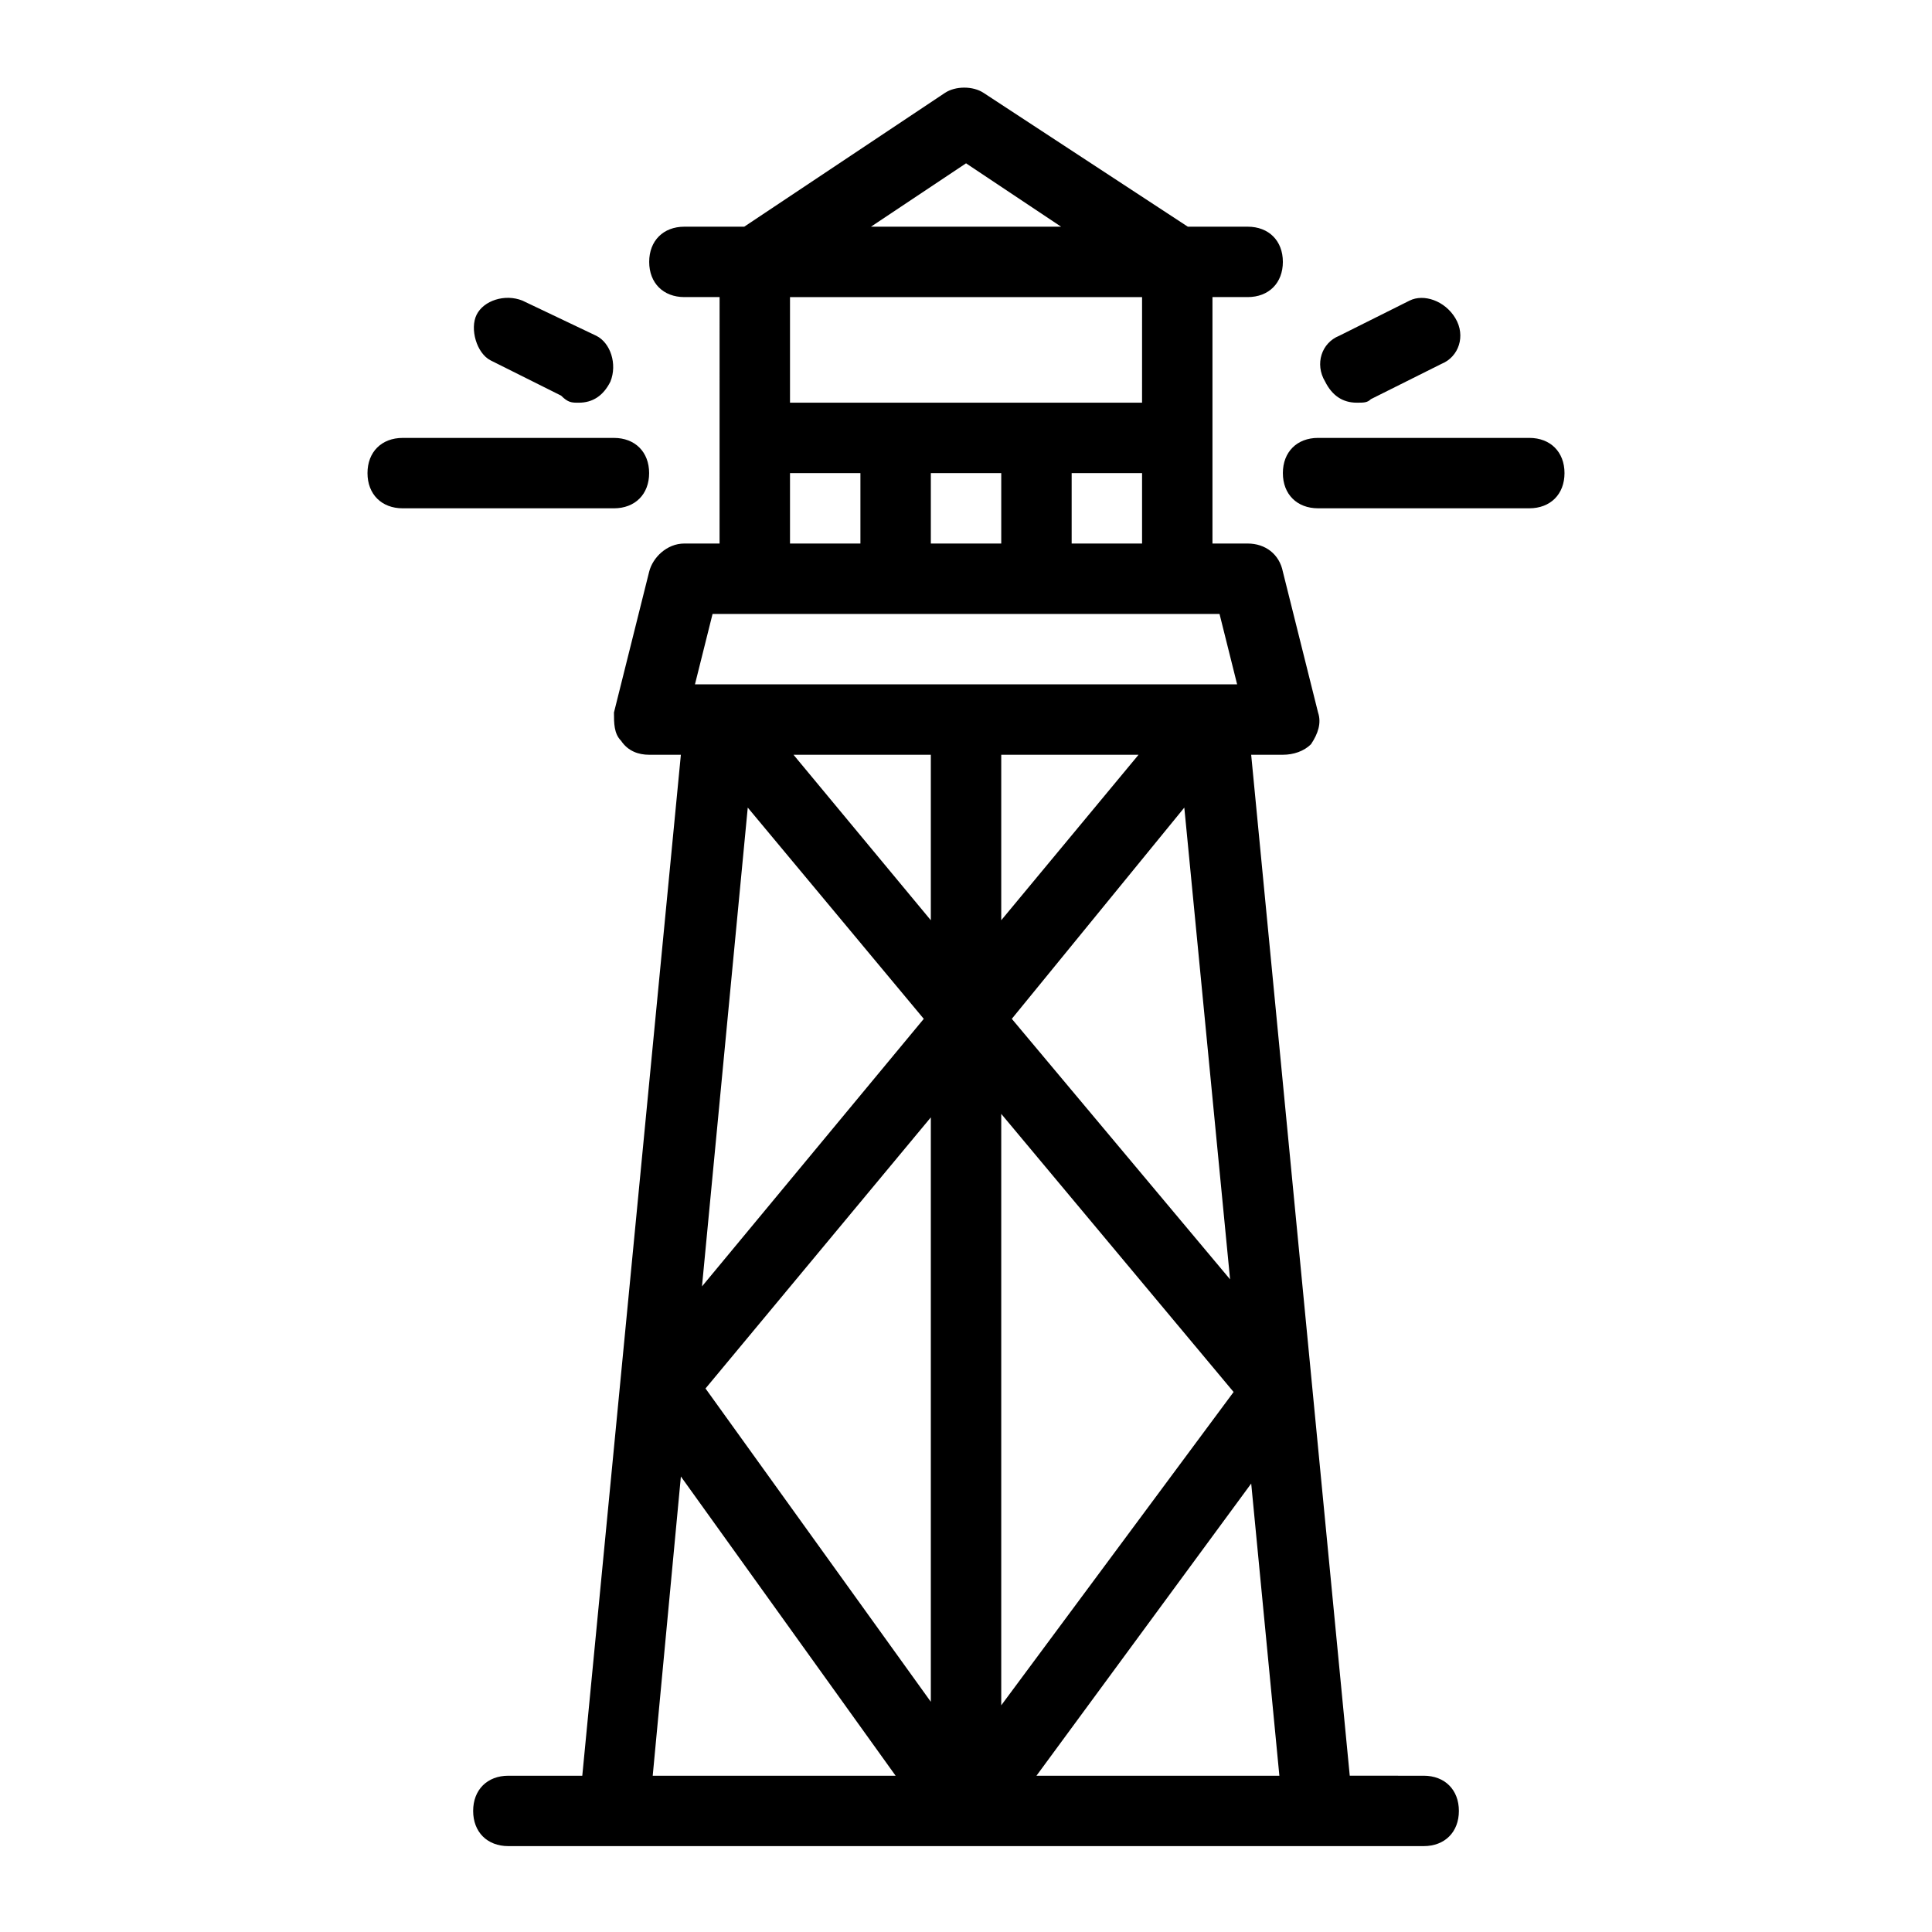 <?xml version="1.0" encoding="UTF-8"?>
<!-- Uploaded to: ICON Repo, www.iconrepo.com, Generator: ICON Repo Mixer Tools -->
<svg fill="#000000" width="800px" height="800px" version="1.1" viewBox="144 144 512 512" xmlns="http://www.w3.org/2000/svg">
 <path d="m241.39 269.38c0-5.598 3.731-9.328 9.328-9.328h55.98c5.598 0 9.328 3.731 9.328 9.328 0 5.598-3.731 9.328-9.328 9.328h-55.98c-5.594 0-9.328-3.731-9.328-9.328zm41.051-45.719c-4.664-1.867-10.262 0-12.129 3.731s0 10.262 3.731 12.129l18.66 9.328c1.867 1.871 2.801 1.871 4.668 1.871 3.731 0 6.531-1.867 8.398-5.598 1.867-4.664 0-10.262-3.731-12.129zm266.84 36.387h-55.98c-5.598 0-9.328 3.731-9.328 9.328s3.731 9.328 9.328 9.328h55.98c5.598 0 9.328-3.731 9.328-9.328 0-5.594-3.731-9.328-9.328-9.328zm-31.723-36.387-18.66 9.328c-4.664 1.867-6.531 7.465-3.731 12.129 1.867 3.731 4.664 5.598 8.398 5.598 1.867 0 2.801 0 3.731-0.934l18.66-9.328c4.664-1.867 6.531-7.465 3.731-12.129-2.801-4.664-8.398-6.527-12.129-4.664zm-238.84 409.58c-5.598 0-9.328-3.731-9.328-9.328 0-5.598 3.731-9.328 9.328-9.328h19.594l26.125-270.56-8.398-0.004c-2.801 0-5.598-0.934-7.465-3.731-1.867-1.867-1.867-4.668-1.867-7.465l9.328-37.32c0.934-3.731 4.664-7.465 9.328-7.465h9.328l0.008-65.309h-9.328c-5.598 0-9.328-3.731-9.328-9.328s3.731-9.328 9.328-9.328h15.859l53.18-35.453c2.801-1.867 7.465-1.867 10.262 0l54.113 35.453h15.859c5.598 0 9.328 3.731 9.328 9.328s-3.731 9.328-9.328 9.328h-9.328v65.309h9.328c4.664 0 8.398 2.801 9.328 7.465l9.328 37.32c0.934 2.801 0 5.598-1.867 8.398-1.859 1.863-4.66 2.797-7.461 2.797h-8.398l26.125 270.56 19.594 0.004c5.598 0 9.328 3.731 9.328 9.328 0 5.598-3.731 9.328-9.328 9.328zm130.62-289.22v43.852l36.387-43.852zm60.645 139.02-12.129-125.02-45.715 55.98zm-60.645-43.852v156.74l61.578-83.035zm-18.66-95.164h-36.387l36.387 43.852zm-48.516 13.996-12.129 126.89 58.777-70.906zm-11.195 153.94 59.711 83.035v-154.88zm152.08 102.63-7.465-77.438-56.914 77.438zm-73.707-326.55v-18.66h-18.66v18.66zm18.66 0h18.66v-18.66h-18.66zm-53.18-83.965h50.383l-25.191-16.797zm-21.461 18.656v27.988h93.297l0.004-27.988zm0 65.309h18.66v-18.66h-18.66zm-25.188 37.32h143.68l-4.664-18.66h-134.35zm-11.195 289.23h64.375l-56.91-79.305z"/>
</svg>